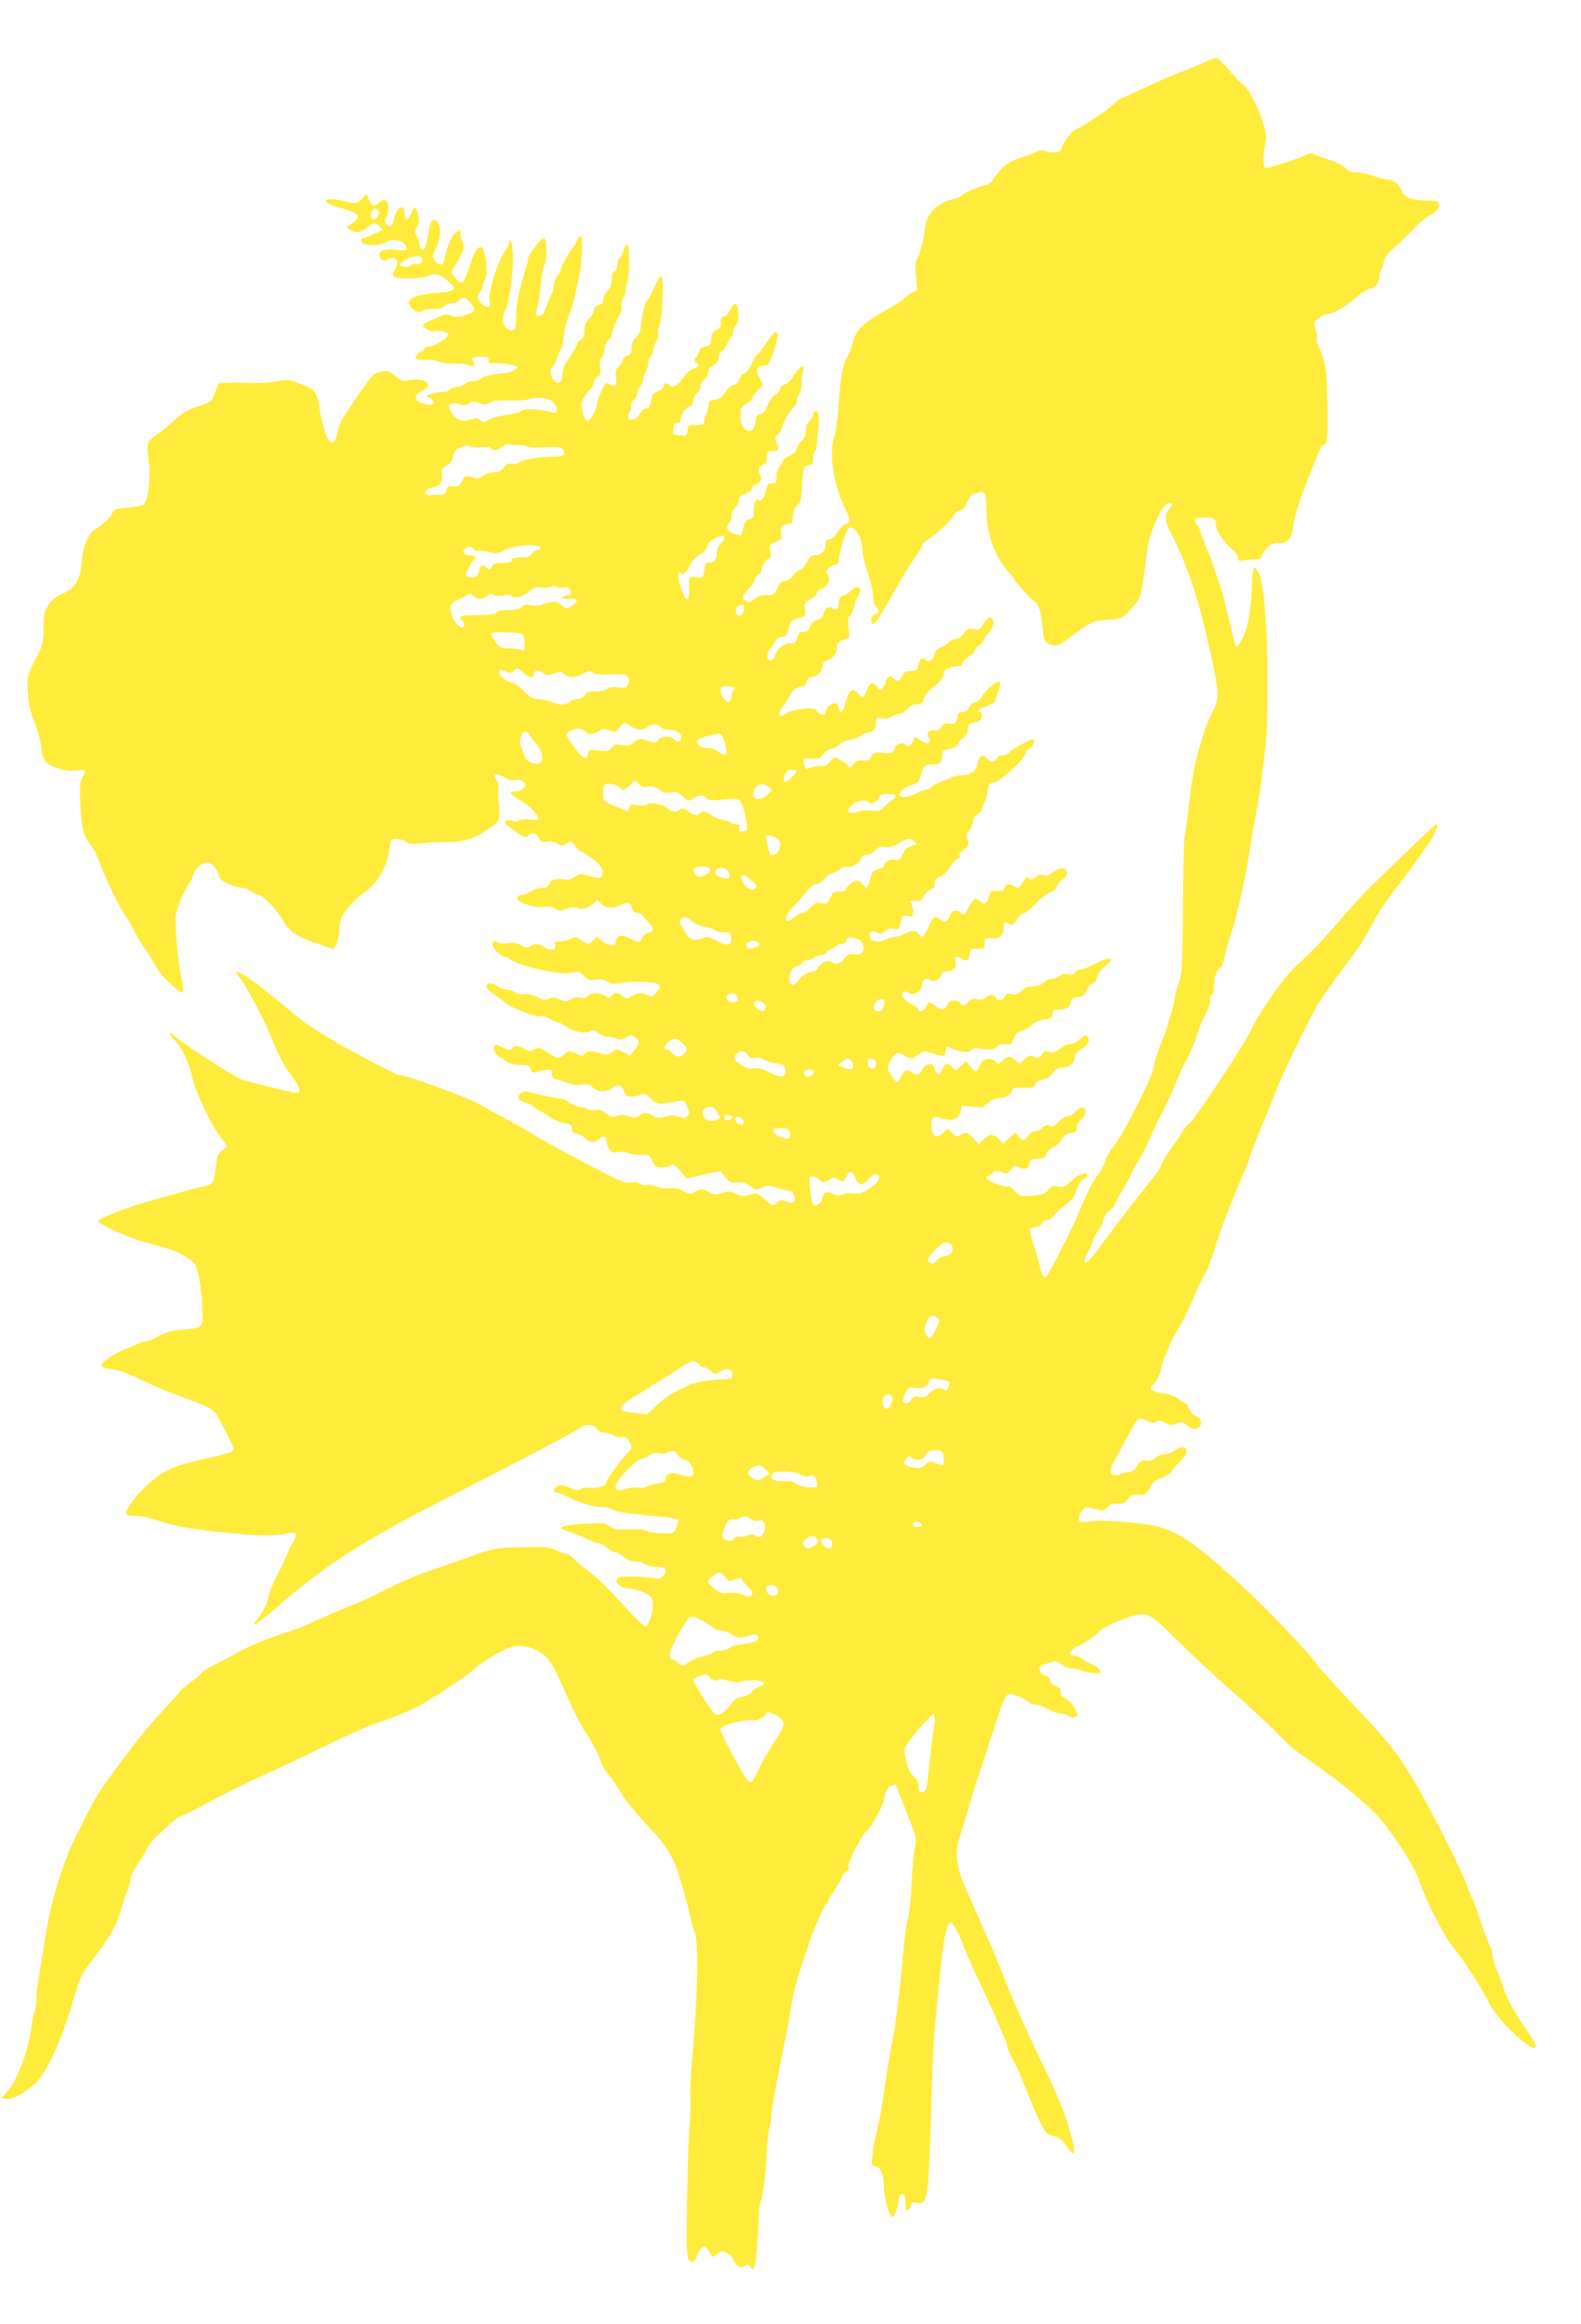 <?xml version="1.0" standalone="no"?>
<!DOCTYPE svg PUBLIC "-//W3C//DTD SVG 20010904//EN"
 "http://www.w3.org/TR/2001/REC-SVG-20010904/DTD/svg10.dtd">
<svg version="1.0" xmlns="http://www.w3.org/2000/svg"
 width="871pt" height="1280pt" viewBox="0 0 871 1280"
 preserveAspectRatio="xMidYMid meet">
<g transform="translate(0,1280) scale(0.1,-0.1)"
fill="#ffeb3b" stroke="none">
<path d="M6645 12461 c-22 -11 -78 -34 -125 -52 -47 -18 -141 -58 -209 -90
-67 -33 -127 -59 -131 -59 -5 0 -21 -12 -37 -28 -31 -31 -196 -142 -210 -142
-16 0 -62 -54 -78 -92 -13 -33 -19 -38 -48 -37 -17 0 -41 4 -52 8 -13 6 -32 2
-55 -9 -19 -9 -61 -25 -93 -35 -56 -18 -89 -45 -140 -119 -10 -14 -26 -26 -36
-26 -23 0 -127 -45 -135 -59 -4 -5 -21 -13 -39 -16 -86 -19 -151 -79 -159
-150 -10 -77 -30 -159 -44 -179 -11 -16 -13 -39 -8 -97 l7 -77 -30 -15 c-16
-9 -35 -23 -42 -31 -7 -9 -54 -39 -105 -67 -121 -69 -161 -108 -177 -172 -6
-28 -20 -65 -30 -81 -27 -47 -38 -107 -49 -261 -5 -82 -15 -159 -25 -185 -30
-83 -1 -269 61 -392 29 -58 30 -75 4 -83 -12 -4 -32 -24 -46 -46 -15 -24 -32
-39 -44 -39 -15 0 -20 -7 -20 -28 0 -35 -29 -63 -61 -60 -18 2 -27 -5 -41 -35
-10 -21 -29 -42 -43 -47 -13 -5 -31 -21 -41 -35 -10 -15 -26 -25 -41 -25 -19
0 -28 -9 -41 -39 -16 -37 -19 -39 -60 -38 -31 0 -49 -6 -68 -24 -19 -18 -29
-21 -41 -13 -28 17 -26 31 11 70 20 21 36 45 36 54 0 8 9 21 21 28 12 7 18 16
15 19 -8 9 21 60 39 67 12 4 14 14 9 41 -6 33 -4 36 29 50 33 14 35 17 30 49
-6 36 4 48 41 50 17 1 22 8 24 43 2 29 10 47 23 57 16 11 22 28 25 73 8 117 9
128 17 141 5 6 17 12 28 12 15 0 19 7 19 34 0 19 5 38 10 41 6 4 10 18 10 33
0 15 4 54 8 87 9 61 0 111 -18 100 -5 -3 -10 -13 -10 -21 0 -8 -9 -22 -20 -31
-13 -12 -20 -30 -20 -53 0 -26 -7 -43 -25 -60 -14 -13 -25 -32 -25 -42 0 -11
-16 -26 -40 -38 -22 -11 -40 -26 -40 -32 0 -6 -7 -20 -17 -30 -9 -10 -16 -33
-15 -53 1 -21 -3 -35 -11 -36 -7 -1 -19 -2 -27 -3 -9 0 -17 -16 -21 -40 -6
-36 -25 -60 -40 -50 -15 9 -30 -26 -27 -62 3 -33 0 -38 -22 -44 -19 -4 -27
-15 -34 -45 -5 -22 -11 -42 -12 -43 -2 -2 -18 1 -37 7 -41 14 -52 34 -32 55 8
8 15 27 15 43 0 16 9 36 20 46 11 9 20 28 20 41 0 19 8 27 35 36 19 6 35 18
35 25 0 8 10 20 23 26 30 16 37 30 26 50 -15 29 -10 49 14 58 17 6 22 16 22
42 0 30 3 34 27 34 38 1 43 9 28 46 -13 29 -12 33 8 50 12 9 22 26 22 38 0 19
51 105 71 116 5 4 9 16 9 29 0 12 6 28 13 35 6 6 12 33 13 59 0 26 4 57 9 70
14 41 -21 25 -49 -23 -16 -27 -36 -47 -50 -51 -14 -3 -27 -16 -30 -28 -3 -13
-15 -27 -27 -32 -12 -6 -30 -30 -39 -54 -12 -31 -25 -46 -41 -50 -19 -5 -25
-13 -27 -43 -4 -49 -33 -66 -62 -37 -15 15 -20 33 -20 70 0 45 3 51 30 65 17
9 30 20 30 25 0 5 14 26 32 46 l32 36 -18 33 c-25 45 -18 70 19 70 28 0 31 4
58 83 26 77 28 102 7 102 -5 0 -26 -26 -47 -57 -20 -32 -43 -62 -50 -66 -7 -4
-21 -27 -32 -51 -10 -24 -27 -47 -38 -50 -10 -3 -24 -19 -30 -36 -7 -19 -18
-30 -31 -30 -11 0 -30 -16 -45 -39 -21 -31 -34 -40 -59 -43 -30 -3 -33 -7 -36
-38 -2 -19 -8 -39 -13 -44 -5 -6 -9 -20 -9 -33 0 -21 -5 -23 -44 -23 -43 0
-45 -1 -48 -32 -2 -23 -7 -32 -18 -29 -8 2 -26 4 -40 5 -14 0 -24 4 -22 9 1 4
2 18 2 32 0 18 5 25 20 25 14 0 20 7 20 23 1 25 26 60 53 70 9 3 17 17 17 30
0 13 9 32 20 42 11 10 20 28 20 41 0 13 9 28 20 34 12 6 20 21 20 36 0 17 9
30 30 42 21 12 30 25 30 43 0 15 7 30 15 33 9 3 22 21 30 40 8 19 19 37 25 41
5 3 10 17 10 29 0 13 7 29 15 36 12 10 15 28 13 63 -4 61 -23 72 -43 24 -8
-19 -24 -37 -35 -40 -13 -3 -21 -13 -20 -24 4 -32 0 -40 -24 -51 -19 -8 -25
-20 -28 -49 -3 -33 -7 -38 -30 -41 -18 -2 -29 -11 -34 -25 -3 -12 -13 -29 -21
-39 -13 -14 -12 -17 4 -26 20 -12 10 -28 -21 -34 -11 -1 -34 -23 -51 -48 -33
-46 -59 -60 -78 -41 -16 16 -25 14 -32 -8 -3 -11 -18 -24 -34 -29 -23 -8 -29
-18 -35 -51 -5 -32 -11 -41 -26 -41 -12 0 -26 -12 -35 -30 -19 -36 -65 -43
-65 -11 0 11 5 23 11 27 6 3 9 14 6 25 -3 10 3 25 14 35 10 9 19 26 19 36 0
11 9 31 20 45 11 14 17 30 14 35 -3 5 1 20 10 33 9 13 16 35 16 48 0 13 7 32
15 43 8 10 15 28 15 39 0 11 7 31 16 43 8 12 13 31 9 42 -3 10 -1 30 6 42 7
13 14 57 16 98 2 41 4 82 5 90 3 37 -3 90 -11 90 -4 0 -21 -28 -36 -62 -15
-35 -32 -66 -37 -69 -13 -8 -29 -72 -35 -134 -3 -36 -12 -57 -29 -73 -16 -16
-24 -34 -24 -58 0 -28 -5 -36 -25 -44 -14 -5 -25 -16 -25 -24 0 -9 -10 -24
-21 -35 -18 -17 -21 -27 -15 -60 7 -45 -4 -58 -33 -39 -11 7 -21 10 -23 8 -23
-36 -48 -93 -48 -110 0 -30 -38 -100 -54 -100 -8 0 -19 20 -26 50 -11 45 -10
53 9 84 12 18 28 39 36 46 8 7 15 21 15 31 0 10 10 25 21 33 18 12 21 21 15
54 -4 29 -2 43 9 52 8 7 15 27 15 44 0 19 8 38 20 49 11 9 20 24 20 33 0 16
20 67 46 116 8 14 11 33 8 41 -3 8 2 29 11 47 9 17 14 37 12 43 -2 7 1 23 8
37 10 20 14 163 7 203 -4 18 -21 4 -27 -22 -3 -16 -13 -35 -21 -42 -8 -6 -14
-25 -14 -41 0 -16 -6 -31 -15 -34 -10 -4 -15 -20 -15 -45 0 -27 -7 -44 -22
-59 -13 -12 -23 -33 -23 -48 0 -19 -6 -27 -25 -32 -17 -4 -26 -14 -28 -30 -2
-14 -15 -35 -28 -47 -18 -16 -24 -33 -24 -62 0 -30 -5 -43 -20 -51 -11 -6 -20
-17 -20 -24 0 -7 -19 -41 -42 -75 -30 -46 -41 -71 -40 -97 2 -59 -48 -56 -63
4 -4 18 -2 30 8 37 8 6 20 30 26 52 6 23 16 45 20 48 5 3 13 35 17 72 4 37 16
87 27 112 11 25 26 73 33 106 7 33 17 78 22 100 17 67 26 235 13 235 -7 0 -14
-8 -18 -17 -3 -10 -16 -31 -28 -48 -33 -47 -65 -105 -65 -119 0 -7 -9 -25 -20
-39 -11 -14 -20 -37 -20 -51 0 -15 -4 -34 -10 -44 -10 -19 -35 -78 -44 -104
-3 -10 -15 -18 -27 -18 -17 0 -20 4 -15 23 12 39 17 70 27 162 5 49 14 94 19
99 16 16 13 146 -3 146 -14 0 -87 -93 -87 -112 0 -6 -4 -25 -10 -42 -5 -17
-19 -67 -31 -111 -20 -78 -23 -97 -27 -197 -2 -40 -5 -48 -21 -48 -46 0 -67
66 -36 114 20 31 45 215 41 304 -3 69 -17 100 -24 57 -2 -11 -10 -27 -16 -35
-41 -48 -97 -224 -89 -274 6 -35 4 -38 -18 -34 -13 1 -30 15 -38 30 -14 24
-14 28 2 46 9 10 17 28 17 40 0 11 4 24 10 27 22 13 7 173 -17 182 -21 8 -39
-22 -70 -115 -30 -90 -41 -97 -76 -50 l-21 28 22 37 c49 85 53 101 39 131 -7
15 -12 35 -10 45 6 26 -16 21 -41 -10 -18 -23 -33 -68 -50 -143 -5 -25 -32
-22 -50 5 -14 21 -14 29 -4 48 37 66 43 142 12 168 -26 21 -34 3 -52 -111 -8
-53 -35 -63 -40 -16 -2 16 -10 39 -18 51 -12 18 -12 24 2 43 11 16 14 34 9 62
-9 54 -22 59 -40 16 -18 -44 -35 -47 -35 -7 0 64 -41 47 -59 -24 -12 -48 -21
-54 -42 -29 -10 12 -10 20 -1 35 7 10 12 35 12 54 0 44 -22 56 -53 27 -26 -24
-41 -18 -57 22 l-10 28 -26 -27 c-27 -29 -23 -29 -130 -7 -22 5 -48 6 -58 2
-17 -6 -16 -7 5 -21 13 -9 54 -23 92 -33 77 -21 87 -41 36 -77 l-31 -22 23
-13 c35 -19 54 -17 87 11 36 30 53 31 77 5 17 -19 17 -20 -1 -25 -11 -3 -32
-13 -47 -21 -16 -7 -35 -14 -43 -14 -19 0 -18 -26 2 -34 29 -11 100 -6 120 9
37 28 114 7 114 -32 0 -13 -9 -15 -48 -10 -64 7 -102 -1 -102 -23 0 -28 25
-43 48 -29 43 27 68 -14 36 -59 -26 -37 -6 -47 84 -46 44 1 89 7 100 13 34 18
61 13 103 -21 65 -52 53 -65 -67 -73 -88 -5 -146 -28 -142 -56 2 -11 15 -28
31 -37 22 -14 31 -14 47 -4 11 6 38 11 60 10 25 -1 47 5 58 15 10 10 30 17 44
17 14 0 31 7 38 15 19 23 35 18 65 -17 31 -37 24 -48 -42 -67 -32 -9 -47 -9
-67 0 -19 9 -33 9 -49 2 -12 -6 -41 -19 -64 -28 -24 -10 -43 -22 -43 -26 0
-14 48 -41 60 -34 6 4 27 4 46 0 25 -4 34 -11 32 -22 -3 -18 -81 -63 -110 -63
-10 0 -18 -4 -18 -8 0 -5 -11 -15 -25 -22 -14 -7 -25 -19 -25 -27 0 -14 16
-17 67 -14 17 1 42 -3 55 -10 12 -7 52 -12 88 -12 36 1 73 -3 83 -9 23 -12 42
-1 27 17 -18 22 -6 30 42 30 35 0 42 -3 40 -17 -3 -17 9 -23 33 -18 22 4 125
-13 125 -21 0 -14 -42 -33 -80 -36 -67 -5 -109 -15 -121 -29 -6 -8 -26 -14
-44 -14 -18 0 -38 -7 -45 -15 -7 -8 -25 -15 -40 -15 -15 0 -33 -7 -40 -15 -7
-8 -27 -15 -46 -15 -18 0 -45 -5 -61 -11 -28 -11 -28 -11 -5 -22 12 -5 22 -16
22 -24 0 -16 -26 -17 -69 -2 -43 15 -41 44 4 66 75 36 16 77 -81 57 -26 -5
-38 0 -67 26 -31 27 -41 30 -73 24 -20 -4 -43 -14 -51 -23 -19 -21 -72 -94
-103 -142 -14 -21 -37 -56 -52 -77 -15 -21 -32 -59 -37 -86 -12 -63 -27 -78
-51 -49 -17 21 -50 143 -50 184 0 10 -7 36 -15 57 -14 34 -24 42 -86 66 -65
25 -74 26 -126 16 -31 -7 -95 -11 -142 -9 -47 1 -108 2 -136 1 l-50 -2 -20
-53 c-20 -52 -20 -52 -93 -75 -57 -18 -85 -35 -130 -76 -31 -29 -76 -65 -99
-80 -51 -32 -58 -53 -44 -143 14 -87 -4 -230 -30 -244 -9 -5 -49 -12 -89 -15
-60 -6 -73 -10 -80 -28 -9 -24 -55 -68 -87 -85 -43 -22 -76 -96 -83 -187 -8
-100 -36 -145 -109 -176 -33 -13 -55 -32 -74 -61 -24 -36 -27 -51 -27 -125 0
-62 -5 -94 -18 -121 -74 -144 -75 -148 -68 -238 3 -47 15 -106 25 -131 30 -75
51 -152 51 -188 0 -20 9 -43 22 -59 29 -33 117 -57 176 -49 47 7 48 5 26 -39
-14 -26 -16 -52 -11 -153 6 -128 18 -174 61 -225 13 -15 34 -58 46 -94 23 -68
121 -268 145 -295 7 -8 28 -44 46 -80 18 -36 43 -77 55 -93 13 -15 37 -54 54
-86 20 -37 56 -80 96 -116 73 -64 74 -63 50 58 -14 69 -28 217 -30 302 -1 41
39 144 75 196 10 14 21 37 24 52 8 31 49 67 76 67 24 0 56 -36 64 -70 5 -22
17 -33 55 -49 27 -12 59 -21 72 -21 13 0 37 -9 53 -20 17 -11 36 -20 44 -20
19 0 108 -95 131 -140 29 -57 70 -86 160 -117 47 -16 93 -33 103 -37 13 -7 20
-1 32 28 8 19 15 53 15 75 0 22 5 52 11 68 12 33 76 101 139 148 63 47 109
127 123 214 10 69 11 71 39 71 16 0 40 -7 54 -16 20 -14 37 -15 92 -9 37 5 96
8 131 7 75 -2 156 19 203 53 18 14 42 29 54 36 31 16 43 59 33 120 -5 30 -6
66 -3 81 3 16 -1 36 -11 51 -23 35 -3 43 41 17 24 -16 44 -21 64 -16 20 3 34
0 45 -11 15 -14 14 -17 -1 -34 -9 -11 -30 -19 -47 -19 -25 0 -27 -2 -17 -15 6
-8 31 -25 55 -39 48 -28 98 -83 89 -97 -3 -5 -22 -6 -43 -3 -22 4 -48 1 -60
-5 -14 -8 -27 -8 -39 -2 -11 6 -23 6 -33 0 -15 -10 -17 -7 63 -69 28 -22 53
-26 63 -10 12 20 45 10 55 -16 9 -23 15 -26 41 -20 20 4 41 0 58 -10 26 -15
30 -15 53 0 25 17 26 16 48 -14 12 -16 26 -30 31 -30 6 0 35 -19 65 -42 42
-33 54 -49 54 -70 0 -37 -12 -41 -72 -23 -50 15 -54 14 -81 -5 -21 -16 -36
-19 -61 -14 -44 8 -73 -2 -81 -27 -5 -13 -15 -19 -38 -19 -18 0 -45 -9 -62
-20 -16 -11 -40 -20 -52 -20 -15 0 -23 -6 -23 -17 0 -25 106 -58 156 -48 26 4
41 2 54 -10 16 -14 22 -14 60 -1 31 10 49 12 62 5 23 -12 56 -3 86 24 l22 20
23 -21 c27 -26 66 -28 108 -6 37 19 56 13 61 -18 2 -17 11 -24 31 -26 15 -2
27 -7 27 -11 0 -5 14 -22 31 -40 34 -36 34 -54 0 -59 -12 -2 -27 -14 -33 -28
-14 -29 -17 -29 -69 -2 -47 24 -72 17 -77 -21 -3 -19 -8 -22 -30 -16 -14 3
-37 15 -51 26 l-26 20 -16 -20 c-22 -26 -33 -26 -69 1 -27 20 -32 20 -56 7
-15 -8 -41 -14 -58 -14 -26 0 -31 -3 -28 -22 3 -18 -2 -23 -20 -23 -14 0 -33
7 -44 15 -24 18 -48 19 -74 3 -16 -10 -25 -9 -50 6 -23 13 -41 16 -70 11 -22
-4 -47 -2 -59 5 -17 9 -22 8 -27 -5 -8 -20 42 -75 67 -75 10 0 20 -4 24 -9 10
-17 118 -53 200 -68 93 -16 119 -18 158 -8 24 6 33 3 54 -20 22 -23 31 -26 65
-21 27 4 46 2 63 -10 19 -13 36 -15 68 -9 77 14 202 8 217 -10 8 -10 5 -20
-14 -41 -22 -25 -27 -27 -45 -16 -28 17 -58 15 -92 -5 -26 -16 -29 -16 -47 0
-23 21 -46 22 -62 2 -12 -14 -15 -14 -36 0 -30 19 -78 19 -94 0 -9 -11 -22
-14 -42 -10 -19 5 -37 1 -53 -9 -23 -15 -28 -15 -62 -1 -31 13 -42 14 -60 4
-20 -11 -30 -9 -67 10 -29 14 -53 20 -70 15 -16 -4 -33 0 -48 10 -12 9 -34 16
-49 16 -14 0 -38 9 -52 20 -28 22 -60 17 -55 -8 2 -9 19 -26 38 -38 19 -13 50
-35 68 -50 37 -30 166 -78 193 -71 9 3 30 -4 46 -14 15 -10 35 -19 44 -19 8 0
30 -11 47 -24 38 -28 104 -41 133 -26 15 9 25 7 46 -9 14 -12 36 -21 49 -21
12 0 35 -5 50 -10 21 -8 32 -7 52 6 20 13 28 14 48 3 30 -16 30 -36 -1 -73
l-24 -30 -36 19 c-29 16 -38 17 -53 7 -32 -23 -44 -25 -76 -14 -44 16 -71 15
-86 -3 -11 -13 -15 -13 -41 0 -38 20 -49 19 -76 -7 -25 -23 -29 -22 -101 24
-30 18 -36 19 -59 7 -21 -12 -29 -11 -55 4 -36 21 -52 21 -68 2 -10 -13 -17
-12 -51 6 -36 18 -40 18 -46 3 -8 -20 7 -45 34 -59 12 -6 28 -17 37 -24 9 -8
37 -15 64 -16 62 -3 59 -2 65 -26 5 -17 10 -20 29 -14 13 4 38 9 56 12 29 5
32 3 32 -21 0 -20 6 -27 28 -32 15 -3 43 -12 63 -20 24 -10 48 -13 73 -9 28 6
41 3 55 -9 35 -32 72 -35 112 -10 40 25 53 21 68 -19 8 -21 17 -27 41 -27 17
0 41 5 52 11 17 9 25 6 53 -21 31 -30 37 -32 82 -27 26 4 60 9 76 13 24 6 29
3 43 -31 14 -33 14 -40 1 -53 -12 -12 -21 -12 -50 -3 -28 9 -45 9 -75 0 -34
-10 -44 -9 -63 5 -30 20 -58 20 -80 0 -15 -14 -22 -14 -54 -3 -27 10 -42 11
-65 2 -27 -10 -34 -8 -60 14 -22 18 -37 23 -55 19 -14 -4 -35 -1 -47 5 -11 6
-33 12 -48 13 -15 1 -39 12 -55 24 -15 12 -37 22 -49 22 -18 0 -98 16 -182 37
-28 6 -59 -24 -44 -42 6 -8 24 -17 40 -20 15 -3 36 -15 46 -26 9 -10 22 -19
29 -19 6 0 29 -13 51 -30 22 -16 59 -32 82 -36 35 -5 42 -10 42 -29 0 -18 7
-25 29 -30 16 -3 37 -15 47 -26 20 -23 57 -25 74 -4 19 22 40 18 40 -8 0 -12
7 -33 16 -46 14 -19 22 -22 50 -16 20 3 43 1 56 -6 13 -7 44 -11 69 -10 44 2
47 0 63 -34 15 -31 21 -35 54 -35 21 0 43 5 50 12 9 9 20 1 49 -31 l38 -43 94
23 c77 18 96 20 99 9 3 -8 15 -24 28 -36 18 -18 29 -22 57 -17 28 4 42 0 68
-20 31 -24 33 -25 66 -9 27 13 40 14 66 5 17 -7 49 -15 70 -19 28 -5 39 -12
43 -31 9 -35 -6 -45 -43 -31 -27 10 -35 9 -51 -5 -25 -23 -26 -22 -71 19 -39
34 -41 35 -80 23 -34 -10 -45 -9 -77 6 -32 15 -42 16 -77 4 -34 -11 -43 -11
-69 4 -36 21 -52 21 -81 2 -21 -13 -27 -13 -63 5 -27 15 -49 19 -74 15 -21 -4
-49 0 -71 9 -20 8 -46 12 -57 9 -12 -3 -29 0 -37 7 -9 8 -29 10 -50 7 -29 -5
-55 5 -157 58 -154 79 -329 174 -388 211 -25 16 -83 49 -130 74 -47 25 -123
67 -170 93 -72 39 -396 157 -433 157 -11 0 -126 58 -207 104 -25 14 -59 33
-76 40 -40 19 -188 110 -235 145 -21 15 -94 74 -163 131 -121 100 -203 156
-214 145 -3 -3 6 -18 21 -33 24 -25 118 -201 159 -297 60 -142 78 -177 120
-233 50 -66 61 -102 31 -102 -10 0 -72 14 -138 31 -66 17 -136 35 -156 40 -38
9 -369 224 -384 250 -4 5 -11 9 -17 9 -7 0 0 -12 14 -28 55 -60 83 -118 113
-237 20 -77 103 -248 151 -310 l37 -49 -28 -22 c-25 -20 -30 -32 -36 -94 -5
-40 -13 -78 -19 -85 -6 -7 -27 -16 -48 -20 -20 -3 -91 -22 -157 -40 -66 -19
-145 -42 -175 -50 -94 -27 -250 -89 -250 -100 0 -15 162 -90 245 -113 39 -11
98 -28 131 -37 74 -21 151 -67 163 -98 18 -47 32 -136 35 -230 5 -115 9 -110
-114 -121 -56 -5 -88 -14 -127 -36 -29 -17 -63 -30 -76 -30 -13 0 -27 -4 -32
-9 -6 -4 -32 -16 -59 -25 -27 -9 -73 -32 -103 -53 -62 -43 -58 -58 17 -65 32
-3 86 -23 152 -55 57 -28 137 -63 178 -78 225 -82 227 -83 260 -147 15 -29 40
-77 55 -106 21 -40 25 -56 17 -64 -7 -7 -58 -22 -114 -34 -214 -45 -275 -74
-378 -174 -54 -52 -104 -126 -95 -140 4 -6 28 -10 54 -10 26 0 81 -11 121 -25
96 -33 205 -51 415 -71 161 -14 220 -14 308 1 31 6 37 4 37 -11 0 -9 -6 -25
-13 -33 -7 -9 -21 -36 -31 -61 -18 -46 -34 -80 -54 -115 -21 -38 -52 -114 -52
-130 0 -22 -50 -118 -66 -128 -8 -4 -14 -15 -14 -23 0 -12 83 53 170 133 33
31 196 156 268 206 142 98 325 203 602 345 426 217 749 387 765 403 18 17 74
10 85 -11 6 -12 21 -20 36 -20 14 0 38 -7 55 -16 16 -8 38 -12 48 -9 13 4 24
-2 35 -19 21 -33 20 -42 -6 -68 -37 -37 -118 -148 -118 -162 0 -20 -54 -39
-88 -31 -18 4 -38 1 -51 -6 -17 -11 -26 -10 -56 4 -42 20 -66 22 -83 5 -16
-16 -15 -28 3 -28 9 0 39 -12 68 -27 57 -30 145 -55 192 -54 16 0 38 -5 50
-13 18 -12 64 -20 185 -32 25 -2 72 -7 105 -10 33 -3 64 -9 68 -14 5 -4 2 -23
-6 -42 -14 -34 -15 -34 -78 -33 -35 1 -74 6 -86 13 -14 8 -51 11 -100 8 -64
-3 -82 0 -103 16 -30 22 -31 22 -159 14 -94 -6 -133 -19 -95 -32 61 -21 150
-57 159 -65 5 -5 19 -9 31 -9 11 0 33 -11 48 -25 15 -14 36 -25 46 -25 10 0
31 -11 46 -25 18 -17 39 -25 63 -25 20 0 45 -7 55 -15 11 -8 39 -15 63 -15 30
0 45 -5 50 -15 7 -21 -26 -57 -46 -50 -9 4 -59 8 -112 11 -74 3 -100 0 -108
-10 -19 -22 24 -56 69 -56 20 0 57 -10 81 -23 38 -20 44 -28 46 -58 3 -43 -25
-129 -41 -129 -7 0 -54 46 -106 102 -116 127 -161 170 -225 218 -27 20 -59 47
-69 59 -11 11 -25 21 -31 21 -7 0 -34 9 -60 21 -43 19 -61 21 -194 17 -143 -4
-149 -5 -276 -50 -71 -25 -184 -65 -250 -88 -66 -23 -160 -64 -210 -90 -49
-27 -115 -58 -145 -70 -68 -27 -279 -118 -303 -131 -10 -5 -78 -30 -150 -54
-73 -24 -170 -65 -217 -91 -47 -26 -111 -60 -142 -75 -31 -16 -60 -34 -65 -42
-4 -7 -32 -30 -60 -51 -29 -21 -56 -44 -60 -51 -5 -7 -49 -57 -100 -111 -50
-55 -115 -130 -144 -169 -28 -38 -64 -85 -79 -105 -98 -129 -142 -196 -181
-273 -24 -48 -61 -123 -82 -165 -61 -122 -132 -360 -156 -523 -5 -35 -19 -118
-30 -184 -12 -66 -21 -141 -21 -167 0 -26 -5 -59 -11 -75 -6 -15 -13 -50 -16
-78 -12 -120 -80 -298 -135 -358 -16 -16 -28 -31 -28 -33 0 -2 16 -4 35 -4 47
0 150 71 187 130 68 107 124 245 192 480 19 63 35 92 100 174 80 104 126 188
147 272 7 27 21 68 31 92 10 24 18 54 18 67 0 12 20 51 44 86 24 35 46 74 50
86 8 26 167 173 187 173 8 0 64 27 124 60 134 72 215 112 365 180 63 29 205
96 315 150 110 53 225 105 255 114 79 26 177 64 235 93 71 36 273 169 315 208
46 42 164 113 212 125 51 14 123 -5 174 -46 33 -27 51 -56 94 -151 69 -154
119 -254 136 -273 19 -22 79 -140 87 -170 3 -14 21 -43 40 -65 19 -22 46 -62
61 -89 26 -47 95 -130 182 -222 63 -65 118 -154 137 -220 10 -32 22 -72 28
-89 6 -16 22 -76 35 -133 13 -57 26 -108 30 -113 25 -40 18 -363 -17 -754 -5
-66 -8 -140 -6 -164 3 -25 1 -92 -4 -150 -5 -58 -11 -243 -14 -411 -4 -253 -3
-309 9 -325 12 -16 16 -17 30 -6 9 7 16 19 16 26 0 7 9 23 20 36 21 26 25 24
56 -28 11 -17 12 -17 31 -1 11 10 25 18 32 18 18 0 61 -31 61 -45 0 -6 9 -20
21 -31 17 -15 23 -16 40 -5 18 10 23 10 34 -6 13 -17 14 -17 23 7 7 20 21 189
24 305 0 11 4 34 9 50 15 51 30 176 34 281 2 55 9 113 15 128 5 15 10 45 10
68 0 22 21 142 46 266 26 125 52 263 59 307 7 44 20 109 30 145 16 65 87 277
105 315 5 11 19 44 31 72 12 29 25 53 30 53 5 0 9 6 9 13 0 6 18 38 40 71 22
32 40 65 40 72 0 7 9 18 20 24 15 8 19 17 15 31 -7 22 71 170 105 200 24 21
90 145 90 169 0 31 22 69 42 76 11 3 21 4 23 2 3 -3 71 -180 102 -262 11 -32
12 -49 2 -90 -6 -28 -14 -121 -18 -206 -4 -85 -13 -164 -19 -176 -6 -11 -16
-79 -22 -150 -19 -219 -55 -517 -65 -533 -2 -5 -14 -71 -26 -147 -11 -77 -25
-164 -29 -194 -8 -52 -17 -96 -38 -185 -6 -22 -13 -66 -16 -97 -6 -53 -5 -58
14 -58 28 0 50 -49 50 -111 0 -66 28 -169 46 -169 13 0 31 50 36 100 2 14 9
25 18 25 11 0 16 -13 18 -48 3 -41 5 -47 18 -37 8 7 14 19 14 27 0 12 7 14 30
10 62 -13 65 8 81 553 5 184 13 367 18 405 5 39 14 129 20 200 27 298 43 385
72 385 11 0 45 -66 76 -149 14 -36 51 -120 83 -186 31 -66 72 -154 89 -195 18
-41 38 -90 46 -108 8 -18 15 -39 15 -47 0 -9 13 -39 30 -68 16 -28 40 -81 54
-117 41 -107 93 -228 113 -263 14 -23 30 -35 58 -42 28 -7 46 -20 69 -52 45
-65 54 -59 35 24 -31 130 -70 228 -179 453 -66 135 -149 322 -186 415 -36 94
-78 197 -94 230 -15 33 -44 98 -64 145 -20 47 -43 99 -51 115 -67 145 -79 225
-47 320 11 33 28 87 37 120 26 89 59 196 104 330 22 66 52 160 68 209 15 49
35 99 44 110 15 19 19 19 60 6 24 -8 52 -23 61 -32 10 -10 28 -17 41 -16 13 1
44 -10 69 -25 26 -15 60 -27 77 -27 16 0 33 -4 36 -10 8 -13 42 -13 50 -1 9
15 -35 80 -63 94 -15 7 -28 19 -28 27 -1 8 -2 20 -3 26 0 7 -12 15 -26 18 -15
4 -27 16 -31 31 -3 14 -12 25 -19 25 -20 0 -45 29 -39 44 3 8 25 19 50 26 41
12 48 11 74 -9 16 -11 43 -21 60 -21 17 0 41 -5 53 -11 11 -7 41 -13 65 -15
43 -3 43 -2 29 19 -8 12 -28 27 -45 32 -17 6 -39 18 -50 28 -10 9 -28 17 -39
17 -11 0 -23 3 -26 7 -8 7 21 43 34 43 14 0 118 69 126 84 9 17 123 70 185 86
77 21 99 10 227 -118 65 -64 175 -169 246 -232 181 -161 293 -265 345 -321 25
-27 68 -64 95 -84 28 -19 77 -54 110 -77 130 -90 291 -227 343 -291 90 -110
186 -262 209 -332 36 -107 138 -308 183 -362 49 -57 177 -254 197 -302 23 -54
88 -134 164 -200 107 -93 132 -79 54 31 -64 91 -115 182 -131 233 -7 25 -19
60 -27 77 -22 51 -37 102 -37 124 0 11 -4 24 -9 30 -5 5 -28 65 -51 134 -23
69 -45 130 -50 135 -4 6 -18 39 -30 75 -27 76 -216 450 -286 565 -110 179
-130 205 -380 470 -77 83 -152 166 -165 186 -36 54 -287 315 -415 432 -248
228 -345 294 -471 322 -93 21 -305 36 -361 25 -22 -4 -46 -4 -52 0 -13 8 -7
35 15 64 13 17 18 17 64 5 48 -12 52 -12 72 9 15 17 30 22 56 20 28 -2 40 3
58 26 18 23 28 27 60 24 36 -3 40 0 59 37 17 31 30 43 64 54 26 8 49 24 59 40
9 14 32 41 50 59 56 53 26 97 -36 53 -16 -12 -42 -21 -58 -21 -18 0 -38 -9
-49 -21 -13 -14 -26 -19 -44 -15 -31 6 -39 0 -63 -37 -10 -16 -24 -26 -30 -24
-7 2 -27 -2 -45 -9 -61 -25 -82 3 -47 62 12 21 44 80 70 129 64 121 67 124
109 101 27 -14 38 -16 55 -7 17 10 27 8 50 -5 25 -15 34 -15 60 -5 27 12 33
11 57 -8 31 -25 57 -27 74 -6 16 20 6 43 -24 56 -14 7 -29 25 -35 40 -5 16
-14 29 -20 29 -5 0 -22 11 -38 24 -15 13 -48 27 -73 30 -67 11 -80 16 -80 32
0 8 4 14 8 14 13 0 45 61 48 92 2 15 13 47 24 70 11 23 20 47 20 52 0 6 22 47
48 91 27 44 65 122 86 173 20 51 47 108 59 126 13 18 37 79 56 137 45 144 74
220 153 405 20 45 38 93 42 107 3 15 34 93 67 174 34 81 72 175 84 209 31 80
178 383 223 459 20 33 77 114 126 180 104 138 117 156 165 245 44 83 87 149
151 230 48 61 90 118 172 236 34 48 56 104 41 104 -6 0 -142 -129 -361 -343
-35 -34 -104 -109 -154 -167 -108 -126 -189 -211 -251 -264 -68 -59 -210 -260
-261 -371 -31 -69 -314 -495 -333 -502 -7 -3 -23 -21 -35 -41 -12 -21 -44 -67
-70 -103 -26 -37 -48 -74 -48 -82 0 -8 -19 -39 -43 -68 -70 -86 -198 -252
-245 -316 -105 -143 -124 -165 -134 -155 -6 6 0 27 16 57 15 26 26 53 26 60 0
7 12 30 26 51 15 21 27 43 28 49 6 33 20 55 41 69 14 9 25 21 25 27 0 7 20 44
44 84 24 39 47 82 51 94 4 13 20 42 36 66 16 23 44 78 62 121 19 44 48 105 65
136 17 31 49 101 72 155 22 54 45 105 50 113 24 40 60 120 75 170 10 30 23 66
30 80 6 14 20 42 30 62 10 20 15 44 11 53 -3 9 0 18 8 21 9 3 14 22 14 53 0
49 15 90 38 104 7 4 15 26 19 50 4 23 19 80 35 127 37 111 91 358 111 505 5
39 18 113 29 165 10 52 24 136 30 185 5 50 15 133 22 185 7 54 11 211 11 365
-1 317 -21 546 -53 597 -24 40 -28 30 -33 -87 -6 -134 -23 -227 -52 -281 -14
-27 -29 -48 -33 -47 -3 1 -15 37 -25 80 -10 43 -26 114 -37 158 -15 67 -88
280 -120 350 -5 11 -12 31 -16 45 -3 14 -13 33 -21 42 -23 25 -7 38 47 38 49
0 60 -9 60 -51 0 -24 51 -96 91 -127 16 -13 29 -33 29 -44 0 -18 4 -20 38 -14
20 3 49 6 65 6 18 0 27 5 27 16 0 8 13 29 30 46 22 21 38 29 58 27 50 -6 78
22 85 83 7 72 46 183 154 446 3 6 11 12 18 12 8 0 15 18 17 48 5 45 0 305 -6
347 -7 55 -21 104 -38 138 -11 22 -17 46 -14 54 4 9 1 31 -6 50 -12 33 -11 36
15 59 16 13 37 24 48 24 31 0 99 39 160 91 31 27 66 49 77 49 26 0 52 36 52
70 0 14 4 30 10 36 5 5 11 24 13 40 3 22 20 45 58 79 30 27 81 77 114 111 33
33 70 64 81 68 30 9 56 41 52 63 -3 15 -14 18 -75 19 -74 1 -118 18 -130 52
-12 33 -46 62 -74 62 -16 0 -51 9 -79 20 -28 11 -70 20 -94 20 -33 0 -48 6
-66 25 -13 14 -52 34 -87 45 -35 11 -72 24 -83 30 -15 8 -27 7 -47 -4 -47 -23
-214 -77 -224 -70 -12 7 -11 80 1 126 8 29 7 52 -5 98 -24 91 -81 206 -114
231 -16 12 -53 50 -82 85 -29 35 -60 64 -68 64 -9 0 -34 -9 -56 -19z m-4558
-827 c8 -21 -23 -52 -38 -37 -14 14 -2 53 17 53 8 0 17 -7 21 -16z m240 -260
c7 -19 -15 -36 -39 -28 -9 2 -19 0 -23 -6 -8 -13 -52 -13 -60 0 -7 12 62 49
93 50 12 0 25 -7 29 -16z m697 -774 c28 -10 50 -45 42 -66 -4 -10 -11 -11 -31
-4 -46 18 -151 22 -164 6 -6 -7 -41 -17 -77 -21 -36 -4 -81 -16 -99 -26 -30
-18 -34 -18 -49 -4 -14 14 -21 15 -51 4 -46 -17 -83 -3 -108 39 -26 45 -12 60
42 46 32 -9 43 -8 55 4 13 13 21 14 56 2 34 -11 42 -11 57 2 14 11 39 14 108
12 49 -1 96 2 105 6 20 12 83 12 114 0z m-162 -252 c20 1 40 -3 43 -8 3 -5 45
-7 94 -4 70 4 90 2 100 -10 24 -29 7 -41 -60 -42 -80 -2 -163 -16 -182 -33 -9
-6 -26 -9 -39 -6 -19 5 -29 1 -42 -19 -12 -20 -25 -26 -52 -26 -19 0 -47 -9
-63 -20 -22 -17 -32 -19 -55 -10 -40 15 -44 13 -61 -21 -14 -25 -21 -30 -47
-27 -27 3 -33 -1 -38 -22 -5 -23 -11 -25 -63 -26 -48 -2 -58 1 -55 14 2 9 19
20 37 25 46 11 62 34 56 74 -5 28 -2 34 24 48 22 11 32 25 37 51 4 20 14 38
23 41 9 2 24 9 33 14 11 5 27 5 41 0 13 -5 42 -7 64 -4 25 3 43 1 47 -6 11
-17 35 -13 64 9 16 13 32 18 41 13 9 -4 33 -6 53 -5z m2565 -270 c4 -7 8 -51
8 -98 1 -122 47 -248 120 -329 19 -21 35 -41 35 -44 0 -3 14 -20 30 -39 17
-18 38 -42 48 -53 10 -11 26 -25 36 -30 19 -11 35 -73 41 -158 3 -56 15 -72
56 -81 27 -5 41 2 107 53 102 77 111 82 199 88 74 6 76 7 117 51 66 71 63 63
96 332 11 91 78 245 111 255 31 10 35 -2 11 -28 -31 -33 -27 -66 17 -150 65
-124 135 -321 175 -492 87 -377 88 -391 47 -473 -54 -107 -101 -276 -121 -439
-25 -204 -31 -249 -35 -264 -3 -8 -6 -177 -8 -375 -3 -339 -4 -363 -25 -423
-12 -35 -22 -74 -22 -88 0 -22 -49 -184 -69 -228 -17 -37 -40 -110 -46 -149
-8 -51 -172 -373 -216 -425 -20 -22 -42 -60 -49 -83 -7 -24 -23 -56 -36 -71
-29 -34 -77 -128 -109 -212 -22 -58 -158 -328 -177 -352 -16 -20 -25 -7 -38
49 -7 29 -23 86 -37 126 -13 40 -21 77 -18 82 3 6 17 10 30 10 14 0 29 9 35
20 6 11 19 20 30 20 11 0 26 10 34 23 9 12 37 39 65 60 38 29 52 48 62 84 9
29 22 49 37 56 12 6 22 17 22 25 0 24 -51 5 -91 -35 -33 -31 -41 -34 -70 -28
-28 6 -36 4 -54 -19 -18 -23 -31 -27 -89 -32 -65 -4 -68 -4 -95 27 -16 17 -33
29 -39 25 -13 -8 -98 22 -112 39 -9 10 -6 15 9 20 12 3 21 11 21 16 0 12 36
12 60 -1 15 -8 22 -5 38 17 18 25 22 26 45 14 32 -17 54 -9 59 21 2 15 10 23
23 24 58 3 63 5 69 27 3 13 19 29 38 38 18 8 38 25 44 38 15 29 32 41 62 41
17 0 22 6 22 26 0 16 10 34 25 46 30 23 34 68 7 68 -10 0 -28 -11 -40 -25 -12
-14 -31 -25 -43 -25 -12 0 -34 -14 -50 -31 -23 -25 -32 -28 -47 -20 -15 8 -23
6 -37 -9 -10 -11 -29 -20 -41 -20 -14 0 -30 -10 -40 -25 -20 -31 -31 -31 -53
-3 l-18 21 -33 -31 -33 -32 -23 25 c-29 32 -51 32 -85 -1 l-27 -26 -28 31
c-30 34 -44 37 -74 19 -16 -10 -23 -9 -45 12 l-25 23 -24 -22 c-37 -35 -60
-25 -64 28 -4 58 7 68 58 51 56 -18 91 -5 102 37 l8 33 59 -6 c53 -6 60 -4 84
20 14 14 37 26 51 26 39 0 74 17 81 40 6 18 14 21 48 19 65 -3 75 0 82 20 3
12 19 21 40 25 22 4 42 17 55 36 16 22 29 30 52 30 37 0 68 25 68 55 0 14 13
30 37 46 39 25 53 53 34 72 -8 8 -19 3 -39 -16 -16 -15 -39 -27 -54 -27 -15 0
-40 -11 -56 -25 -23 -19 -37 -24 -61 -19 -23 5 -32 2 -37 -9 -8 -22 -32 -29
-53 -16 -14 9 -23 6 -46 -15 l-28 -26 -22 20 c-27 26 -43 25 -72 -2 -22 -20
-24 -21 -42 -3 -29 25 -70 13 -84 -25 -14 -37 -25 -38 -53 -2 l-22 27 -29 -27
c-29 -27 -29 -28 -46 -8 -24 29 -43 25 -56 -11 -12 -35 -33 -34 -41 2 -9 37
-46 37 -68 0 -20 -35 -23 -36 -61 -16 -26 13 -30 13 -43 -3 -8 -9 -18 -25 -21
-35 -10 -26 -26 -17 -50 25 -21 36 -21 36 -2 73 25 46 41 53 77 32 38 -22 43
-21 78 5 29 21 31 21 81 5 55 -18 69 -16 69 12 0 25 11 33 27 20 7 -7 32 -15
56 -20 32 -6 46 -4 59 8 12 11 26 13 45 8 45 -11 86 -7 96 10 6 11 20 15 44
13 33 -3 37 0 48 32 9 26 19 36 45 43 19 5 44 19 56 32 14 15 39 26 68 30 40
6 46 10 46 31 0 21 5 24 39 24 40 0 56 12 63 45 2 14 12 21 36 23 27 3 36 10
47 36 8 19 23 36 34 39 11 3 22 17 26 35 4 18 20 41 41 57 67 51 30 62 -55 15
-30 -17 -65 -30 -78 -30 -13 0 -26 -7 -30 -16 -4 -12 -14 -14 -38 -10 -22 5
-36 2 -45 -9 -7 -8 -25 -15 -41 -15 -15 0 -37 -9 -47 -20 -12 -13 -33 -21 -58
-22 -27 0 -47 -8 -66 -25 -21 -20 -32 -24 -56 -18 -25 5 -31 3 -37 -14 -7 -24
-40 -28 -49 -6 -7 19 -40 19 -56 0 -9 -11 -22 -14 -46 -9 -28 5 -37 2 -53 -17
-18 -23 -20 -23 -38 -6 -28 25 -61 22 -75 -8 -14 -30 -31 -32 -65 -5 -33 26
-37 25 -51 -5 -11 -24 -42 -35 -42 -16 0 5 -20 21 -45 35 -29 17 -45 34 -45
46 0 22 12 25 41 9 28 -15 69 13 69 47 0 27 23 42 43 26 17 -14 54 2 62 27 4
15 15 21 35 21 33 0 52 25 43 58 -4 16 -1 22 10 22 9 0 19 -4 22 -10 3 -5 15
-10 25 -10 14 0 20 8 22 33 3 30 5 32 43 32 38 0 40 2 40 30 1 29 3 30 39 27
43 -4 65 16 66 61 0 30 3 32 31 17 16 -9 22 -6 40 25 12 19 28 35 37 35 8 0
30 15 48 33 53 53 78 73 107 85 15 6 27 18 27 26 0 9 14 26 30 38 20 14 30 30
28 43 -4 29 -38 30 -77 1 -25 -19 -38 -23 -51 -16 -13 7 -25 4 -42 -10 -20
-15 -28 -16 -38 -7 -9 9 -15 8 -24 -6 -31 -51 -34 -53 -55 -39 -30 17 -49 15
-56 -8 -5 -15 -14 -19 -42 -17 -33 2 -37 -1 -45 -30 -11 -41 -25 -49 -47 -29
-26 24 -35 20 -61 -26 -13 -24 -25 -45 -27 -47 -1 -2 -11 3 -21 13 -22 19 -49
13 -57 -14 -11 -34 -33 -45 -53 -26 -30 26 -41 19 -67 -39 -24 -56 -37 -66
-52 -41 -14 22 -36 24 -75 5 -21 -11 -47 -19 -58 -19 -12 0 -34 -7 -50 -15
-41 -21 -90 -10 -90 21 0 26 18 31 49 14 14 -7 23 -4 37 11 13 15 25 18 46 14
29 -7 31 -5 43 48 5 25 9 28 35 22 29 -6 30 -5 30 27 0 19 -6 40 -12 47 -11
10 -6 12 22 9 29 -3 36 1 48 25 7 15 25 32 38 37 17 7 24 17 24 35 0 20 7 29
30 36 18 7 39 27 55 55 14 24 33 44 41 44 10 0 14 6 10 15 -3 9 4 21 18 31 31
20 39 40 24 64 -10 16 -9 23 10 43 12 13 22 35 22 49 0 16 9 32 25 42 14 9 25
21 25 27 0 6 7 25 15 42 8 18 15 48 17 67 3 30 7 36 34 40 36 6 174 134 174
161 0 10 9 20 19 24 17 5 36 43 26 53 -7 7 -112 -49 -131 -69 -9 -10 -28 -19
-41 -19 -13 0 -26 -6 -29 -14 -10 -26 -37 -28 -55 -5 -22 30 -45 19 -53 -25
-8 -43 -38 -66 -86 -66 -19 0 -47 -6 -62 -14 -14 -8 -42 -19 -61 -25 -20 -7
-41 -19 -47 -27 -7 -7 -20 -14 -29 -14 -9 0 -33 -9 -54 -20 -39 -21 -82 -26
-92 -11 -8 14 35 51 67 58 33 6 43 18 52 58 11 44 24 55 66 55 40 0 50 11 50
55 0 19 7 24 41 30 28 5 43 13 46 26 3 10 16 25 28 33 15 10 25 27 27 48 2 27
8 34 28 36 14 2 31 9 38 14 14 12 16 48 2 48 -27 0 -5 19 35 31 36 11 47 19
51 39 3 14 10 35 15 48 14 36 11 52 -8 45 -24 -9 -73 -57 -87 -85 -6 -13 -22
-24 -34 -26 -13 -2 -27 -14 -32 -27 -6 -16 -18 -25 -37 -27 -20 -2 -28 -9 -28
-23 0 -34 -15 -47 -45 -41 -22 4 -32 0 -44 -18 -11 -17 -21 -22 -40 -19 -29 6
-47 -20 -28 -39 9 -9 9 -15 1 -25 -10 -11 -18 -9 -45 8 l-34 21 -10 -26 c-9
-25 -35 -35 -42 -17 -6 17 -58 0 -58 -19 0 -23 -31 -34 -73 -26 -36 6 -50 0
-60 -27 -5 -13 -16 -17 -43 -15 -27 2 -40 -3 -53 -21 -16 -21 -18 -21 -31 -6
-7 9 -27 23 -44 32 -29 15 -31 15 -51 -11 -16 -20 -30 -26 -59 -26 -20 0 -46
-5 -57 -10 -20 -11 -25 -6 -31 35 -3 18 2 20 43 17 40 -3 48 0 62 21 9 14 30
28 46 32 16 3 37 15 46 25 10 11 37 22 61 26 24 3 48 12 54 19 6 8 25 17 41
20 32 7 41 17 44 49 1 11 3 25 4 29 0 5 15 6 31 2 21 -5 39 -2 55 9 13 9 33
16 44 16 11 0 28 11 39 24 12 16 31 26 53 28 28 2 35 8 39 30 3 16 25 43 58
69 36 29 52 50 52 66 0 13 6 25 13 27 6 2 21 7 32 12 11 4 28 6 38 5 10 -1 17
4 17 14 0 8 16 25 35 36 19 12 35 27 35 35 0 7 11 21 25 30 14 9 25 22 25 30
0 7 11 23 24 36 31 29 39 81 14 86 -12 2 -25 -9 -39 -33 -20 -33 -25 -36 -55
-31 -28 6 -35 3 -54 -24 -13 -18 -30 -30 -44 -30 -13 0 -30 -7 -37 -17 -8 -9
-28 -22 -46 -29 -22 -10 -33 -22 -38 -44 -7 -31 -31 -40 -51 -20 -14 14 -31
-6 -36 -40 -2 -21 -8 -25 -38 -25 -28 0 -37 -5 -48 -27 -15 -31 -33 -36 -52
-13 -10 12 -16 13 -26 4 -8 -6 -14 -17 -14 -23 0 -7 -7 -21 -15 -32 -14 -19
-15 -19 -34 5 -22 29 -38 22 -57 -25 -17 -39 -23 -41 -47 -14 -30 36 -52 19
-71 -57 -13 -49 -28 -60 -34 -23 -2 12 -10 24 -18 27 -17 6 -54 -24 -54 -44 0
-25 -30 -27 -47 -3 -14 20 -21 22 -82 15 -41 -4 -76 -14 -94 -26 -23 -17 -28
-18 -33 -5 -3 9 5 29 19 45 14 17 31 43 38 60 13 29 45 51 73 51 8 0 17 11 20
25 4 15 14 25 24 25 30 0 62 29 62 56 0 19 8 28 34 39 33 14 50 42 46 78 -1
11 11 23 35 33 l36 15 -6 52 c-5 42 -3 56 9 66 8 7 18 29 22 50 4 20 13 45 20
56 32 46 1 71 -39 31 -15 -14 -33 -26 -40 -26 -16 0 -27 -21 -27 -50 0 -25
-17 -35 -35 -20 -19 16 -40 0 -49 -35 -4 -15 -16 -26 -34 -30 -19 -4 -31 -15
-39 -35 -8 -23 -18 -30 -37 -30 -20 0 -27 -7 -34 -32 -8 -29 -13 -33 -39 -31
-33 3 -78 -36 -85 -72 -5 -27 -34 -31 -41 -5 -3 13 3 31 17 48 13 15 25 35 29
44 3 9 18 18 34 20 24 3 29 9 37 45 10 42 15 46 79 67 14 5 17 12 12 39 -6 31
-4 36 29 55 20 12 36 28 36 36 0 8 13 19 29 24 32 11 49 55 30 78 -9 11 -8 19
6 34 10 11 26 20 37 20 12 0 18 7 18 23 0 13 11 59 24 103 18 62 27 79 42 79
29 0 64 -61 64 -114 0 -25 13 -84 30 -131 16 -47 29 -106 30 -131 0 -29 6 -51
15 -59 21 -17 19 -37 -5 -45 -13 -4 -20 -15 -20 -31 0 -53 31 -14 125 156 35
63 84 144 109 179 25 35 46 70 46 76 0 7 12 21 28 30 53 35 132 108 145 134 7
15 22 27 35 29 14 2 27 14 34 30 19 49 25 56 49 63 37 11 47 10 56 -3z m-1437
-241 c0 -8 -9 -22 -20 -32 -12 -11 -20 -31 -20 -50 0 -36 -19 -58 -47 -53 -15
2 -19 -5 -23 -42 -4 -38 -8 -45 -25 -42 -62 10 -60 12 -58 -55 4 -87 -18 -85
-46 2 -21 64 -20 98 2 76 7 -7 16 -3 28 14 11 13 19 27 19 31 0 11 52 64 63
64 13 0 36 31 37 50 0 8 15 22 33 31 41 21 57 22 57 6z m-1012 -54 c2 -8 -5
-13 -17 -13 -11 0 -25 -9 -31 -20 -8 -16 -21 -20 -60 -20 -38 0 -50 -4 -50
-15 0 -11 -12 -15 -50 -15 -40 0 -51 -4 -60 -21 -11 -20 -12 -20 -31 -3 -22
20 -36 11 -41 -26 -3 -26 -33 -38 -64 -26 -12 5 -11 12 6 45 11 22 24 42 30
46 18 11 11 25 -12 25 -13 0 -29 4 -37 9 -12 8 -12 12 -2 25 17 20 35 20 51 1
7 -9 21 -13 31 -10 10 3 36 1 57 -6 33 -10 44 -9 73 7 58 32 198 43 207 17z
m126 -219 c15 4 28 0 36 -9 15 -18 5 -35 -21 -35 -10 0 -19 -5 -19 -11 0 -7
11 -9 28 -6 15 3 34 1 42 -4 12 -8 11 -13 -10 -29 -32 -25 -45 -25 -69 -1 -16
16 -28 19 -58 14 -21 -3 -43 -10 -49 -14 -6 -5 -31 -6 -55 -3 -34 5 -48 2 -58
-10 -10 -11 -30 -16 -71 -16 -38 0 -60 -4 -62 -12 -3 -9 -30 -14 -79 -15 -41
-1 -84 -2 -96 -3 -29 -1 -38 -16 -17 -28 11 -6 15 -16 10 -27 -6 -16 -9 -16
-29 -3 -12 8 -29 34 -37 57 -19 53 -8 73 50 95 8 3 23 11 32 18 14 10 20 9 36
-5 24 -22 50 -22 74 0 14 12 23 14 41 6 13 -6 34 -6 52 -2 17 5 33 5 39 -1 20
-20 65 -10 100 21 30 25 40 29 70 24 19 -4 43 -2 53 3 12 7 22 7 30 0 7 -6 24
-8 37 -4z m996 -108 c0 -25 -12 -46 -26 -46 -20 0 -29 27 -14 45 16 19 40 19
40 1z m-1222 -148 c6 -6 12 -28 12 -51 l0 -40 -37 7 c-21 3 -52 6 -69 6 -25 0
-36 8 -57 39 -14 21 -24 41 -22 43 9 9 161 5 173 -4z m6 -213 c30 -28 56 -33
56 -10 0 24 29 29 50 10 18 -16 24 -17 60 -5 35 12 42 11 58 -3 24 -22 59 -21
103 2 32 17 39 18 56 6 15 -10 43 -13 102 -10 72 3 82 1 91 -16 8 -13 7 -25
-1 -40 -9 -18 -17 -20 -50 -15 -27 4 -46 2 -63 -9 -14 -10 -41 -15 -67 -13
-34 2 -45 -2 -57 -20 -9 -14 -25 -22 -42 -22 -15 0 -33 -7 -40 -15 -7 -8 -26
-15 -42 -15 -16 0 -45 7 -65 15 -19 8 -51 15 -69 15 -27 0 -44 9 -80 45 -24
25 -53 45 -63 45 -24 0 -71 37 -71 56 0 17 14 18 42 3 16 -9 24 -7 36 5 21 21
24 20 56 -9z m1161 -84 c3 -5 1 -12 -5 -16 -5 -3 -10 -17 -10 -30 0 -13 -5
-27 -12 -31 -15 -10 -48 32 -48 62 0 21 5 24 34 24 19 0 37 -4 41 -9z m-570
-211 c36 -24 64 -25 91 -5 25 19 58 19 74 0 7 -8 28 -15 48 -15 46 0 75 -25
61 -52 -9 -18 -12 -18 -27 -5 -27 24 -79 25 -96 2 -13 -18 -18 -18 -48 -7 -47
17 -65 15 -88 -8 -16 -16 -28 -19 -64 -14 -38 6 -46 3 -57 -14 -12 -19 -20
-21 -71 -15 -54 5 -58 4 -58 -15 0 -44 -30 -32 -75 30 -50 69 -51 71 -32 87
28 22 71 24 90 3 19 -21 45 -20 83 5 16 10 26 10 53 0 32 -11 35 -10 54 16 25
32 24 32 62 7z m-554 -52 c6 -13 23 -36 38 -51 31 -33 37 -94 10 -102 -24 -8
-69 12 -75 32 -4 10 -12 32 -20 50 -8 17 -12 38 -9 47 3 9 7 23 10 31 7 22 33
18 46 -7z m1056 0 c6 -7 15 -32 20 -56 13 -52 2 -62 -38 -33 -16 12 -43 21
-62 21 -36 0 -62 20 -55 42 4 10 49 24 119 37 4 0 11 -5 16 -11z m413 -195 c0
-5 -14 -21 -30 -37 -35 -34 -53 -28 -37 14 9 23 17 30 39 30 15 0 28 -3 28 -7z
m-867 -73 c12 -15 24 -18 47 -13 23 4 39 0 62 -17 23 -17 37 -20 65 -15 30 5
40 2 65 -22 29 -27 29 -28 59 -10 38 21 53 21 69 2 11 -13 28 -15 95 -9 80 6
83 6 98 -17 17 -27 40 -136 31 -150 -3 -5 -14 -9 -26 -9 -15 0 -19 5 -15 20 4
16 0 20 -18 20 -13 0 -26 4 -29 9 -3 4 -21 11 -41 14 -19 3 -48 15 -64 26 -32
23 -56 27 -66 11 -10 -16 -34 -12 -65 12 -23 17 -33 19 -42 10 -18 -18 -49
-15 -72 7 -25 22 -102 36 -111 21 -4 -7 -24 -8 -49 -5 -38 6 -44 4 -49 -14
l-5 -20 -53 21 c-84 32 -84 32 -87 75 -4 53 12 66 61 51 20 -6 37 -15 37 -20
0 -16 27 -7 50 17 28 30 31 30 53 5z m713 -14 c19 -14 19 -15 -5 -40 -31 -33
-81 -36 -81 -5 0 53 43 76 86 45z m699 -47 c3 -4 -6 -16 -21 -26 -14 -10 -35
-28 -47 -41 -18 -19 -28 -22 -63 -16 -25 3 -56 1 -78 -7 -51 -18 -69 0 -35 35
25 27 76 35 96 15 13 -13 50 7 56 32 3 12 16 16 46 16 23 0 44 -3 46 -8z
m-646 -244 c21 -20 2 -79 -26 -83 -23 -3 -26 4 -38 72 -6 38 -6 38 22 32 15
-4 34 -14 42 -21z m747 -9 c19 -14 19 -15 -1 -21 -39 -13 -50 -22 -64 -54 -13
-27 -19 -31 -42 -26 -26 6 -59 -14 -59 -35 0 -5 -15 -13 -32 -18 -28 -7 -35
-15 -43 -49 -13 -54 -22 -62 -41 -35 -8 12 -23 22 -33 22 -19 0 -61 -35 -61
-50 0 -6 -16 -10 -36 -10 -31 0 -37 -4 -50 -35 -14 -33 -17 -35 -48 -29 -30 5
-38 2 -62 -25 -15 -17 -35 -31 -45 -31 -10 0 -31 -11 -47 -25 -52 -43 -60 4
-9 53 17 17 50 54 72 81 26 33 48 51 62 51 11 0 33 14 46 30 14 17 32 30 40
30 8 0 26 9 41 21 15 11 33 18 41 15 21 -8 72 21 78 44 3 13 14 20 29 20 14 0
35 12 49 26 19 20 30 24 55 19 23 -4 43 1 75 20 51 29 59 30 85 11z m-1127
-150 c9 -10 6 -17 -13 -30 -14 -9 -31 -16 -39 -16 -16 0 -37 20 -37 36 0 23
71 31 89 10z m101 -15 c18 -35 13 -44 -22 -37 -39 8 -53 20 -45 40 9 23 54 20
67 -3z m130 -50 c27 -22 32 -32 24 -41 -17 -17 -44 -9 -67 22 -18 24 -17 48 1
48 4 0 23 -13 42 -29z m-328 -225 c14 -13 45 -26 69 -30 24 -4 50 -12 58 -19
8 -7 30 -12 50 -12 31 0 36 -3 39 -26 5 -46 -19 -53 -77 -22 -47 24 -56 25
-87 14 -46 -17 -64 -8 -97 45 -21 36 -25 49 -16 60 16 20 32 17 61 -10z m924
-101 c6 -2 14 -15 18 -30 10 -38 -10 -58 -49 -51 -26 5 -34 2 -53 -24 -23 -30
-49 -38 -67 -21 -17 16 -66 0 -75 -24 -6 -15 -20 -25 -44 -29 -23 -5 -45 -19
-65 -43 -33 -41 -51 -37 -51 12 0 35 21 65 46 65 8 0 17 7 20 15 4 8 16 15 28
15 12 0 31 7 42 15 10 8 29 15 40 15 12 0 24 7 28 15 3 8 12 15 19 15 8 0 20
7 27 15 7 8 23 15 35 15 14 0 25 7 28 20 5 20 19 21 73 5z m-557 -19 c9 -11 5
-16 -20 -25 -17 -6 -35 -8 -40 -5 -15 9 -10 32 9 37 31 8 39 7 51 -7z m-119
-291 c16 -19 4 -35 -26 -35 -28 0 -44 28 -23 41 20 13 35 11 49 -6z m812 -40
c-6 -37 -11 -45 -32 -45 -29 0 -36 27 -14 51 22 24 50 21 46 -6z m-667 1 c11
-8 16 -19 12 -30 -8 -21 -19 -20 -47 2 -38 31 -5 57 35 28z m-443 -224 c26
-26 26 -30 12 -50 -19 -27 -49 -28 -71 -2 -10 11 -23 20 -30 20 -20 0 -15 20
10 41 30 25 47 23 79 -9z m359 -63 c8 -16 17 -20 39 -16 16 4 35 0 46 -8 11
-8 40 -17 67 -21 38 -5 48 -11 53 -30 13 -50 -19 -57 -91 -18 -36 19 -57 24
-81 19 -23 -4 -41 0 -67 17 -44 28 -51 43 -31 63 22 21 51 19 65 -6z m567 -31
c17 -17 15 -48 -2 -48 -8 0 -27 5 -43 11 l-28 11 24 19 c27 22 33 23 49 7z
m137 -18 c0 -38 -39 -35 -43 3 -3 25 0 28 20 25 17 -2 23 -9 23 -28z m-342
-37 c11 -10 -13 -33 -34 -33 -18 0 -26 20 -12 33 8 9 38 9 46 0z m-529 -233
c17 -30 17 -30 -6 -39 -37 -13 -73 1 -76 32 -3 21 2 29 20 36 30 11 41 6 62
-29z m81 -25 c0 -5 -10 -11 -22 -13 -16 -2 -23 2 -23 13 0 11 7 15 23 13 12
-2 22 -7 22 -13z m55 -10 c6 -8 9 -19 5 -25 -9 -14 -45 6 -45 25 0 19 24 19
40 0z m260 -70 c13 -35 -6 -45 -50 -28 -36 15 -49 31 -35 45 3 3 22 4 42 4 26
-1 38 -7 43 -21z m360 -250 c0 -6 9 -20 19 -29 18 -17 21 -16 55 19 30 30 40
34 51 25 21 -17 5 -42 -49 -78 -37 -25 -52 -29 -84 -25 -21 3 -48 0 -60 -6
-15 -8 -29 -7 -55 4 -38 16 -51 9 -58 -29 -5 -26 -35 -44 -49 -30 -6 6 -14 43
-17 82 -6 68 -5 72 14 72 11 0 26 -7 33 -15 16 -19 39 -19 64 0 17 13 23 13
44 -1 26 -17 27 -17 53 29 8 15 13 16 25 6 8 -6 14 -17 14 -24z m534 -377 c15
-25 -4 -52 -39 -56 -15 -2 -36 -13 -45 -24 -11 -14 -23 -19 -33 -15 -26 10
-21 23 25 73 44 47 72 54 92 22z m-70 -407 c6 -8 -26 -77 -44 -95 -13 -13 -27
1 -35 34 -3 16 2 37 15 58 17 28 23 31 39 22 11 -5 22 -14 25 -19z m-1319
-251 c3 -6 13 -10 22 -10 9 0 27 -10 39 -21 22 -21 24 -21 49 -5 37 24 70 18
70 -14 0 -23 -3 -25 -55 -27 -61 -1 -167 -20 -190 -34 -8 -5 -38 -20 -66 -33
-28 -13 -75 -46 -104 -74 l-53 -51 -66 6 c-117 10 -111 29 45 122 60 37 144
90 188 118 62 42 82 51 97 43 10 -6 21 -15 24 -20z m1368 -87 c10 -6 9 -25 -2
-42 -8 -12 -13 -12 -24 -3 -18 15 -54 3 -81 -27 -15 -17 -26 -20 -52 -15 -26
5 -34 2 -43 -15 -12 -22 -36 -28 -46 -12 -3 5 3 26 12 46 17 35 19 37 57 31
41 -7 76 12 76 41 0 11 10 13 48 7 26 -3 50 -8 55 -11z m-308 -84 c10 -15 -15
-69 -31 -69 -16 0 -27 34 -19 60 7 21 39 27 50 9z m285 -345 c0 -38 -1 -39
-47 -22 -29 11 -35 9 -55 -9 -19 -18 -31 -21 -66 -16 -49 7 -63 26 -38 51 12
13 19 14 28 4 21 -21 64 -14 76 12 8 18 21 26 44 28 44 4 58 -7 58 -48z
m-1464 21 c9 -14 25 -25 35 -25 35 0 68 -82 37 -92 -7 -3 -33 1 -57 9 -53 16
-79 10 -83 -20 -2 -17 -11 -23 -43 -28 -22 -3 -50 -11 -62 -17 -13 -7 -34 -10
-49 -6 -14 4 -44 1 -65 -6 -51 -17 -70 -3 -49 35 24 44 107 124 137 131 15 4
36 13 45 21 11 10 27 13 47 8 17 -3 38 -2 48 4 28 16 41 13 59 -14z m483 -79
l22 -23 -33 -21 c-30 -20 -34 -20 -60 -4 -34 20 -35 36 -6 56 31 22 51 20 77
-8z m192 -27 c16 -11 31 -14 46 -8 25 9 39 -4 45 -41 3 -24 1 -25 -47 -22 -28
2 -58 11 -68 20 -12 10 -33 16 -60 14 -68 -3 -96 15 -67 44 16 16 124 10 151
-7z m-273 -245 c12 -8 31 -13 41 -9 25 7 40 -14 34 -47 -7 -38 -28 -54 -49
-37 -12 10 -22 10 -50 0 -18 -7 -39 -9 -45 -5 -7 4 -18 -1 -24 -10 -9 -12 -20
-15 -39 -10 -31 7 -33 32 -8 84 13 27 23 34 40 32 12 -2 30 1 39 7 25 14 35
13 61 -5z m940 -31 c2 -8 -6 -13 -22 -13 -17 0 -26 5 -26 16 0 19 41 16 48 -3z
m-577 -79 c11 -14 9 -19 -11 -35 -30 -23 -44 -24 -60 -4 -11 13 -10 19 6 35
24 23 47 25 65 4z m78 -8 c13 -16 4 -46 -14 -46 -18 0 -48 37 -40 49 9 15 40
14 54 -3z m-583 -203 c20 -25 23 -26 54 -13 29 12 34 12 38 -1 3 -7 19 -26 35
-42 24 -22 27 -30 17 -42 -10 -12 -17 -12 -51 2 -26 10 -53 13 -78 9 -32 -5
-44 -1 -74 22 -44 33 -45 44 -11 71 35 27 44 26 70 -6z m284 -58 c16 -19 6
-45 -18 -45 -23 0 -42 19 -42 42 0 22 42 25 60 3z m-393 -192 c24 -14 46 -29
49 -34 3 -5 19 -9 36 -9 16 0 41 -9 55 -20 29 -23 56 -25 102 -9 23 8 36 8 43
1 21 -21 -11 -40 -77 -47 -36 -4 -70 -14 -76 -21 -6 -8 -26 -14 -43 -14 -17 0
-40 -6 -51 -14 -11 -7 -36 -16 -56 -20 -21 -4 -53 -18 -73 -31 -36 -25 -36
-25 -56 -5 -11 11 -27 20 -35 20 -35 0 -8 76 70 201 29 45 38 45 112 2z m26
-304 c12 -13 24 -18 35 -14 25 10 23 10 69 -4 24 -6 51 -8 60 -4 10 5 42 8 72
8 63 -1 79 -20 32 -36 -17 -6 -36 -19 -41 -29 -6 -11 -27 -21 -50 -25 -28 -5
-45 -14 -56 -33 -27 -44 -74 -77 -93 -65 -18 11 -121 172 -121 190 0 10 36 26
70 32 3 1 14 -8 23 -20z m386 -223 c29 -29 25 -41 -41 -143 -28 -43 -62 -103
-76 -133 -31 -69 -40 -80 -57 -73 -16 6 -155 263 -155 286 0 8 12 19 28 25 42
17 140 34 152 27 12 -8 70 22 70 36 0 18 52 1 79 -25z m851 -4 c0 -16 -4 -53
-9 -83 -5 -30 -14 -103 -21 -164 -16 -150 -17 -155 -40 -155 -16 0 -20 7 -20
31 0 21 -9 39 -28 57 -20 19 -32 45 -41 88 -13 58 -12 61 12 97 31 46 129 155
140 156 4 1 7 -12 7 -27z"/>
</g>
</svg>
